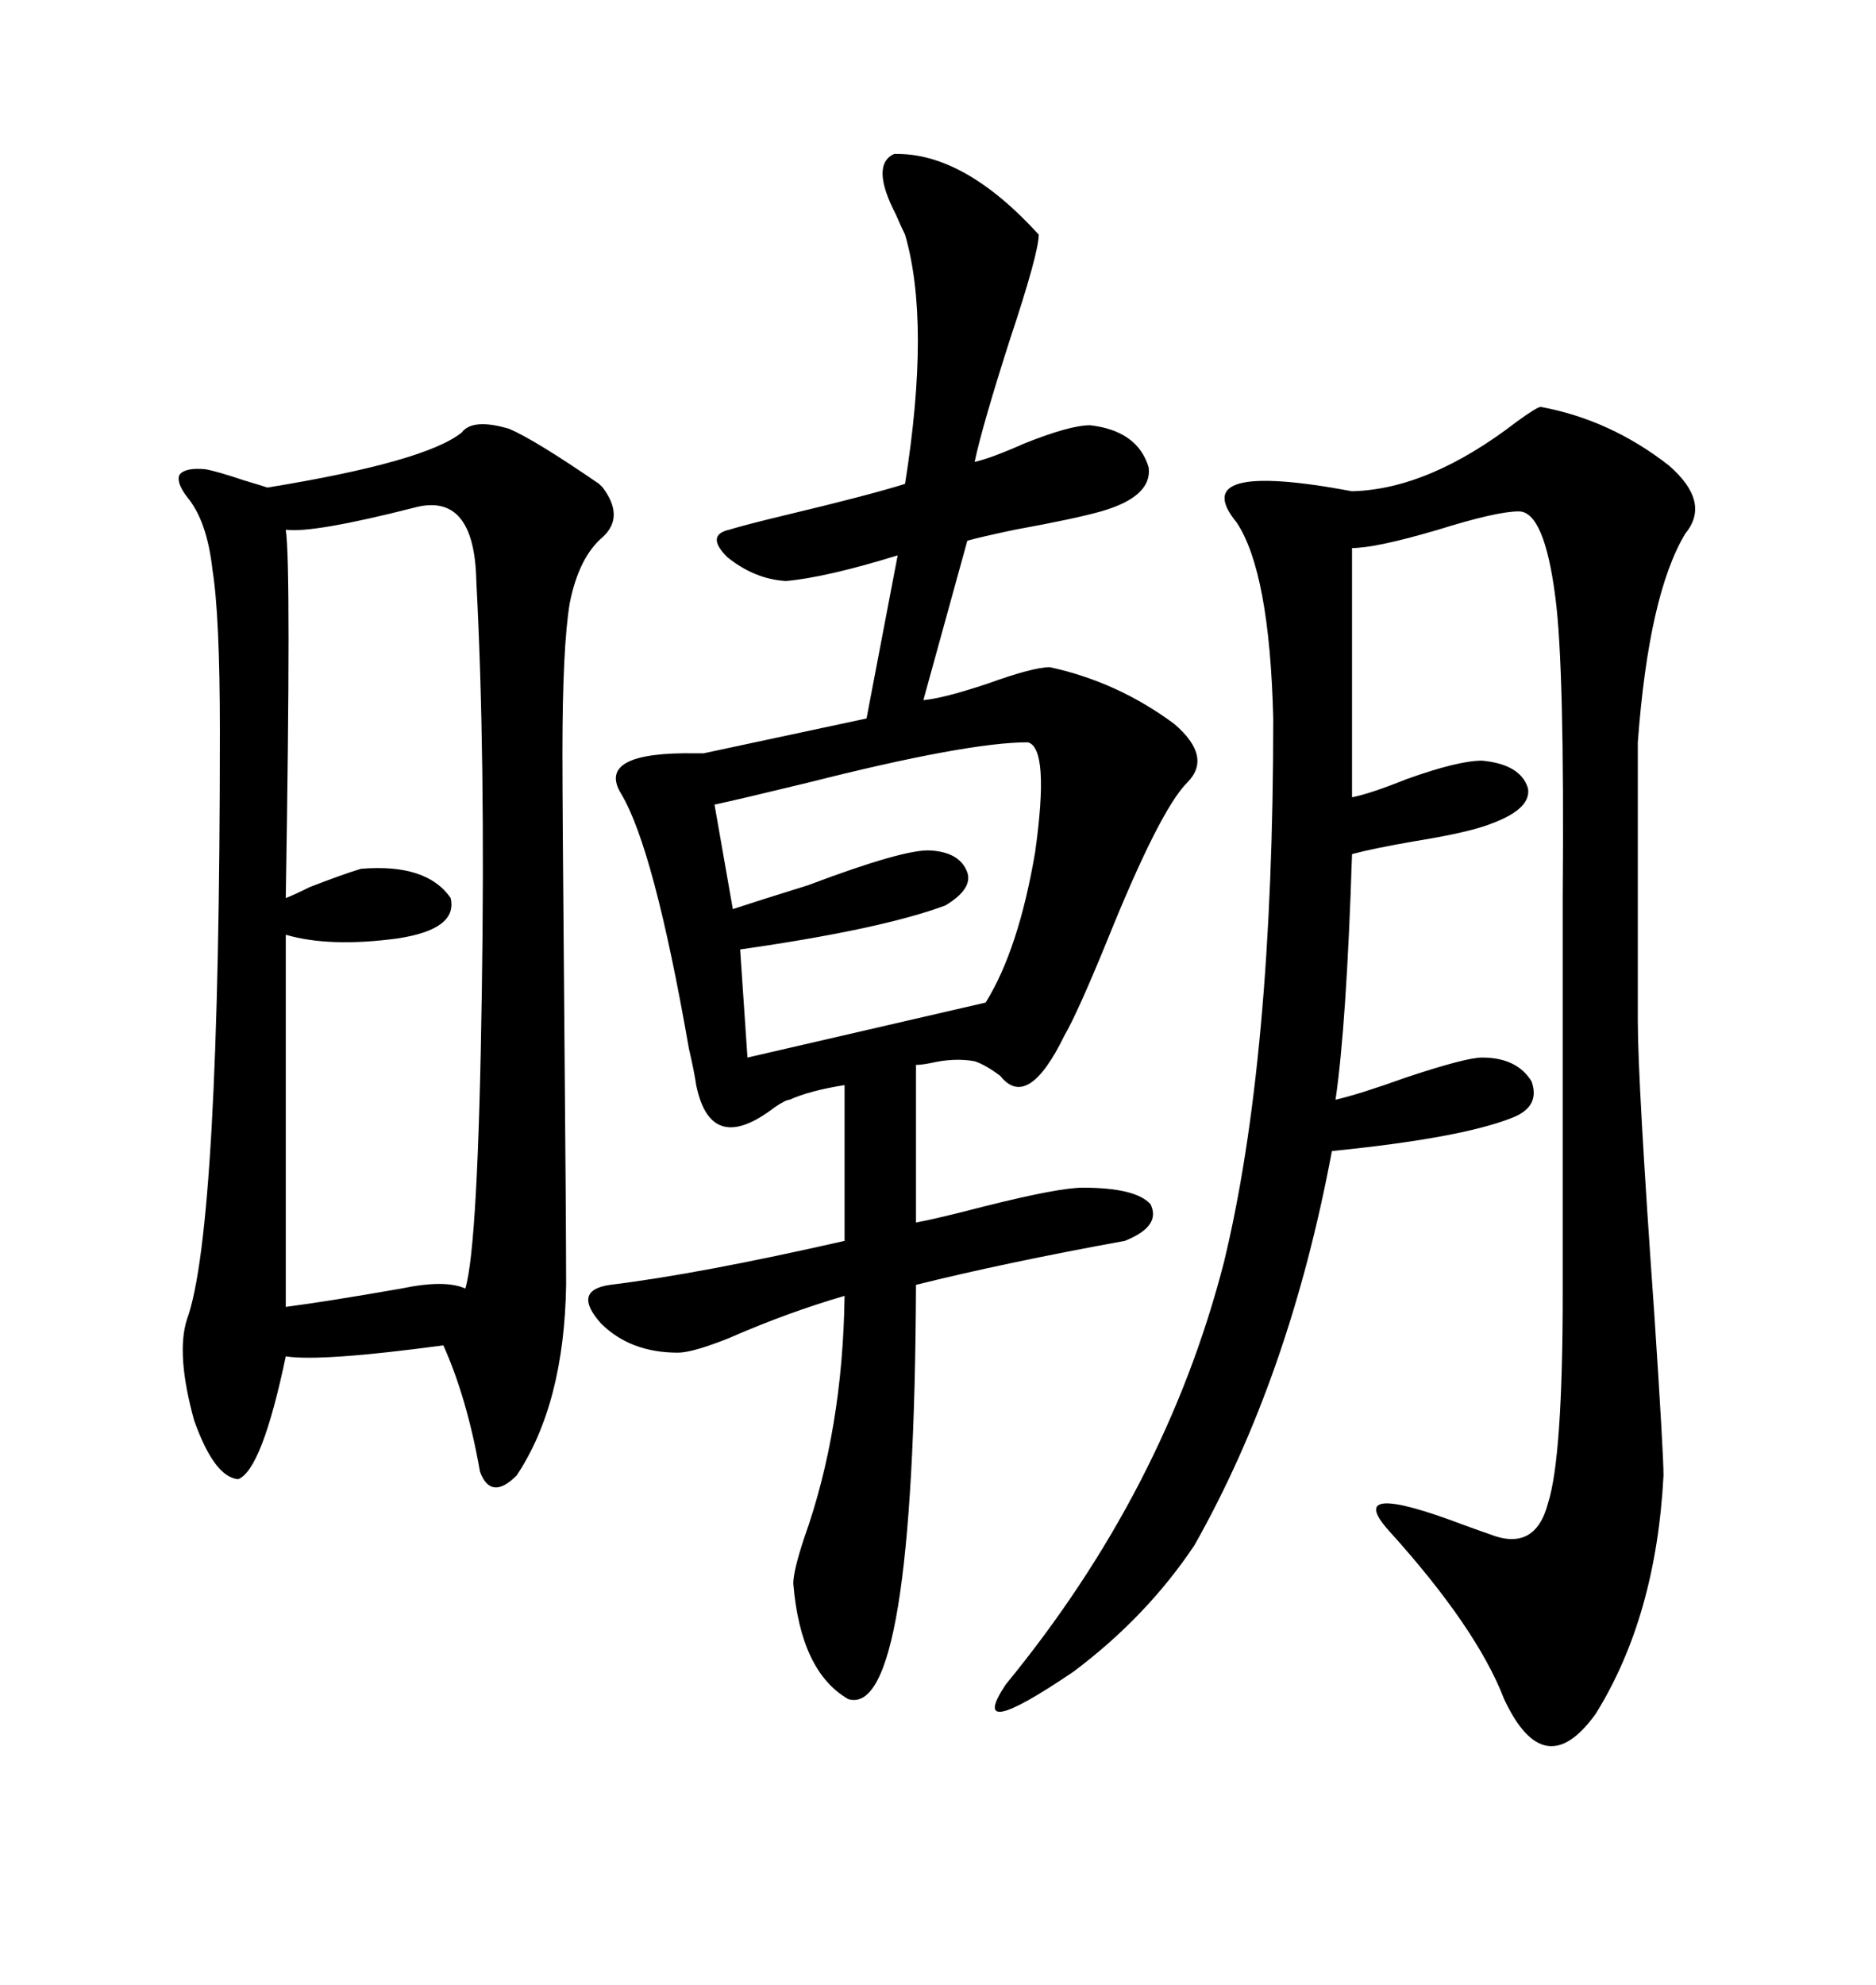 <svg xmlns="http://www.w3.org/2000/svg" xmlns:xlink="http://www.w3.org/1999/xlink" width="300" height="317.285"><path d="M81.45 68.55L81.45 68.55Q85.55 70.31 95.80 77.34L95.80 77.34Q96.09 77.64 96.39 77.93L96.39 77.93Q99.90 82.62 96.39 85.84L96.39 85.84Q92.58 89.06 91.11 96.39L91.11 96.39Q89.94 103.42 89.94 120.41L89.94 120.41Q89.94 128.91 90.23 161.72L90.23 161.72Q90.53 196.00 90.53 205.37L90.53 205.37Q90.23 224.41 82.62 235.84L82.62 235.84Q78.52 239.94 76.76 235.25L76.76 235.25Q74.71 223.54 70.90 215.04L70.90 215.04Q51.27 217.68 45.70 216.80L45.70 216.80Q41.89 234.96 38.09 236.43L38.09 236.43Q34.28 236.13 31.05 227.05L31.05 227.05Q28.13 216.50 29.88 210.94L29.88 210.94Q35.16 196.58 35.16 116.89L35.16 116.89Q35.16 98.44 33.98 91.11L33.98 91.11Q33.11 83.20 29.88 79.39L29.88 79.39Q28.13 77.05 28.71 75.88L28.71 75.88Q29.59 74.71 32.81 75L32.81 75Q34.57 75.29 38.96 76.76L38.96 76.76Q41.89 77.64 42.77 77.93L42.77 77.93Q67.97 73.83 73.83 69.14L73.83 69.14Q75.59 66.80 81.45 68.55ZM142.97 24.61L142.97 24.61Q154.10 24.32 166.11 37.50L166.11 37.50Q166.11 40.43 161.43 54.49L161.43 54.49Q157.03 68.26 155.86 73.83L155.86 73.83Q158.50 73.24 163.77 70.90L163.77 70.90Q171.09 67.97 174.32 67.97L174.32 67.97Q181.93 68.85 183.69 74.71L183.69 74.71Q184.28 79.39 176.07 81.74L176.07 81.74Q171.97 82.91 162.30 84.67L162.30 84.67Q156.74 85.84 154.69 86.43L154.69 86.43L147.66 111.91Q150.88 111.62 157.91 109.28L157.91 109.28Q165.23 106.64 167.87 106.64L167.87 106.64Q178.71 108.98 187.79 115.72L187.79 115.72Q193.95 121.00 189.84 125.10L189.84 125.10Q185.45 129.49 176.95 150.59L176.95 150.59Q172.27 162.01 170.21 165.53L170.21 165.53Q164.36 177.54 159.96 171.97L159.96 171.97Q157.62 170.21 155.86 169.63L155.86 169.63Q152.64 169.04 148.83 169.92L148.83 169.92Q147.36 170.21 146.48 170.21L146.48 170.21L146.48 195.41Q149.71 194.82 157.62 192.77L157.62 192.77Q169.34 189.84 173.14 189.84L173.14 189.84Q181.64 189.84 183.98 192.48L183.98 192.48Q185.74 196.00 179.88 198.34L179.88 198.34Q160.55 201.86 146.48 205.37L146.48 205.37Q146.19 274.80 135.64 271.58L135.64 271.58Q128.03 267.19 126.86 253.13L126.86 253.13Q126.86 251.07 128.61 245.80L128.61 245.80Q134.77 228.52 135.06 207.13L135.06 207.13Q125.98 209.77 116.60 213.87L116.60 213.87Q110.74 216.21 108.40 216.21L108.40 216.21Q100.78 216.21 96.09 211.52L96.09 211.52Q91.41 206.25 97.56 205.37L97.56 205.37Q111.91 203.61 135.06 198.34L135.06 198.34L135.06 173.44Q129.49 174.32 126.27 175.78L126.27 175.78Q125.68 175.78 123.93 176.95L123.93 176.95Q113.67 184.86 111.33 173.44L111.33 173.44Q111.04 171.39 110.16 167.58L110.16 167.58Q104.59 135.64 99.32 126.86L99.32 126.86Q95.21 120.12 111.33 120.41L111.33 120.41Q112.21 120.41 112.50 120.41L112.50 120.41L138.57 114.84L143.55 88.77Q132.13 92.29 125.68 92.87L125.68 92.87Q120.70 92.58 116.31 89.06L116.31 89.06Q112.79 85.55 116.60 84.67L116.60 84.67Q119.53 83.79 125.68 82.32L125.68 82.32Q139.16 79.10 144.73 77.34L144.73 77.34Q148.83 51.56 144.73 37.50L144.73 37.50Q144.14 36.33 143.26 34.28L143.26 34.28Q139.16 26.37 142.97 24.61ZM246.39 65.04L246.39 65.04Q257.52 67.09 266.89 74.41L266.89 74.41Q273.63 80.27 269.53 85.25L269.53 85.25Q263.67 94.92 261.91 118.65L261.91 118.65L261.91 163.18Q261.91 172.85 264.55 210.06L264.55 210.06Q266.02 232.32 266.02 235.84L266.02 235.84Q264.84 258.40 255.18 273.93L255.18 273.93Q246.97 285.35 240.53 271.58L240.53 271.58Q236.13 260.16 222.07 244.63L222.07 244.63Q214.75 236.43 234.08 243.75L234.08 243.75Q237.30 244.92 238.18 245.21L238.18 245.21Q245.51 248.14 247.56 240.23L247.56 240.23Q249.90 232.91 249.90 206.54L249.90 206.54L249.90 143.55Q250.20 106.64 248.73 95.51L248.73 95.51Q246.97 81.74 242.87 81.74L242.87 81.74Q239.36 81.74 229.98 84.67L229.98 84.67Q220.02 87.60 216.21 87.60L216.21 87.60L216.21 127.44Q219.14 126.86 225 124.51L225 124.51Q233.20 121.58 237.01 121.58L237.01 121.58Q243.16 122.17 244.34 125.98L244.34 125.98Q244.92 129.20 238.77 131.54L238.77 131.54Q235.25 133.01 226.17 134.47L226.17 134.47Q219.43 135.64 216.21 136.52L216.21 136.52Q215.33 163.77 213.57 175.78L213.57 175.78Q217.38 174.90 224.71 172.27L224.71 172.27Q234.38 169.04 237.01 169.04L237.01 169.04Q242.58 169.04 244.92 172.85L244.92 172.85Q246.39 176.95 241.70 178.71L241.70 178.71Q233.50 181.93 212.99 183.98L212.99 183.98Q206.25 220.02 191.02 246.97L191.02 246.97Q183.40 258.40 171.68 267.19L171.68 267.19Q154.39 278.91 160.84 269.24L160.84 269.24Q186.33 238.18 195.70 201.86L195.70 201.86Q203.61 169.34 203.61 114.84L203.61 114.84Q203.03 91.41 197.75 83.50L197.75 83.50Q189.55 73.54 216.21 78.52L216.21 78.52Q228.52 78.22 242.58 67.38L242.58 67.38Q245.80 65.04 246.39 65.04ZM66.21 81.15L66.21 81.15Q50.10 85.25 45.70 84.67L45.70 84.67Q46.58 90.23 45.70 143.55L45.70 143.55Q47.17 142.97 49.51 141.80L49.51 141.80Q54.79 139.75 57.71 138.87L57.71 138.87Q68.26 137.99 72.07 143.55L72.07 143.55Q73.24 148.54 63.57 150L63.57 150Q52.73 151.46 45.70 149.41L45.70 149.41L45.70 208.89Q52.44 208.01 64.16 205.96L64.16 205.96Q71.19 204.49 74.41 205.96L74.41 205.96Q76.46 199.22 77.05 158.50L77.05 158.50Q77.64 120.70 76.17 92.87L76.17 92.87Q75.88 78.52 66.21 81.15ZM164.36 118.65L164.36 118.65Q154.69 118.65 129.20 125.10L129.20 125.10Q118.36 127.73 114.26 128.61L114.26 128.61L117.19 145.31Q120.70 144.14 129.20 141.50L129.20 141.50Q144.73 135.64 148.83 135.94L148.83 135.94Q153.52 136.23 154.69 139.45L154.69 139.45Q155.57 142.09 151.17 144.73L151.17 144.73Q140.92 148.54 118.36 151.76L118.36 151.76L119.53 169.04L157.62 160.25Q162.89 151.76 165.53 136.23L165.53 136.23Q167.87 119.53 164.36 118.65Z"/></svg>